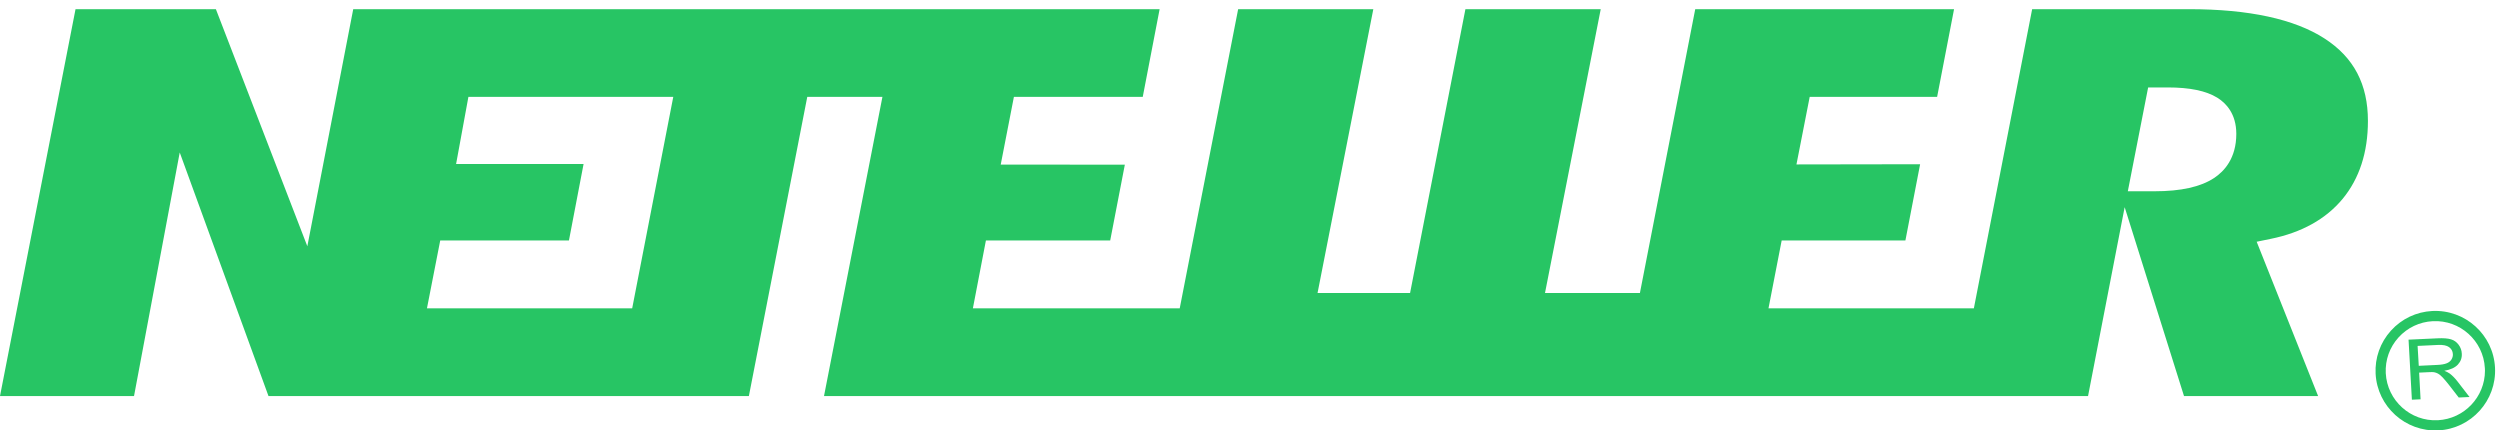<?xml version="1.0" encoding="UTF-8"?>
<svg width="151px" height="26px" viewBox="0 0 151 26" version="1.1" xmlns="http://www.w3.org/2000/svg" xmlns:xlink="http://www.w3.org/1999/xlink">
    <title>Neteller</title>
    <g id="Design" stroke="none" stroke-width="1" fill="none" fill-rule="evenodd">
        <g id="Test_[LG]-Large-Desktop(1200px-or-more)" transform="translate(-716, -3891)" fill="#27C564">
            <g id="Payments" transform="translate(0, 3691)">
                <g id="Group" transform="translate(578, 195)">
                    <g id="payment" transform="translate(138, 5)">
                        <g id="Neteller" transform="translate(0, 0.554)">
                            <path d="M140.408,1.776 C138.585,0.595 135.827,0 132.212,0 L122.742,0 L119.221,18.07 L106.817,18.07 L107.613,13.971 L115.086,13.971 L115.975,9.366 L108.506,9.378 L109.306,5.296 L117.002,5.296 L118.025,0.001 L102.392,0.001 L99.051,17.143 L93.318,17.143 L96.684,0.001 L88.511,0.001 L85.169,17.143 L79.58,17.143 L82.948,0.001 L74.784,0.001 L71.255,18.071 L58.762,18.071 L59.549,13.971 L67.056,13.971 L67.94,9.393 L60.444,9.386 L61.24,5.296 L69.022,5.296 L70.041,0.001 L21.335,0.001 L18.563,14.321 L13.039,0 L4.562,0 L0,23.368 L8.095,23.368 L10.856,8.655 L16.217,23.368 L45.232,23.368 L48.759,5.296 L53.299,5.296 L49.77,23.368 L126.118,23.368 L128.33,11.959 L131.914,23.368 L140.014,23.368 L136.303,14.047 L137.15,13.873 C139.017,13.496 140.478,12.681 141.492,11.461 C142.507,10.23 143.023,8.649 143.023,6.75 C143.023,4.539 142.17,2.913 140.408,1.776 L140.408,1.776 Z M38.184,18.07 L25.788,18.07 L26.59,13.97 L34.364,13.97 L35.248,9.352 L27.548,9.352 L28.292,5.295 L40.666,5.295 L38.184,18.07 Z M133.73,10.198 C132.917,10.734 131.737,10.999 130.122,10.999 L129.421,10.999 L128.52,10.999 L129.748,4.727 L130.371,4.727 L130.925,4.727 C132.267,4.727 133.246,4.931 133.921,5.345 C134.448,5.67 135.073,6.313 135.073,7.533 C135.073,9.002 134.346,9.793 133.73,10.198 L133.73,10.198 Z" id="Fill-1"></path>
                            <path d="M145.678,23.588 L145.476,19.961 L147.232,19.88 C147.583,19.863 147.851,19.884 148.039,19.941 C148.227,19.997 148.378,20.105 148.498,20.265 C148.617,20.425 148.684,20.603 148.692,20.803 C148.708,21.06 148.628,21.28 148.456,21.466 C148.285,21.65 148.012,21.776 147.635,21.842 C147.776,21.897 147.886,21.951 147.96,22.006 C148.121,22.128 148.274,22.283 148.421,22.47 L149.159,23.425 L148.507,23.456 L147.941,22.725 C147.776,22.514 147.641,22.353 147.535,22.242 C147.431,22.132 147.337,22.056 147.257,22.012 C147.178,21.97 147.094,21.942 147.014,21.927 C146.953,21.918 146.856,21.917 146.721,21.924 L146.116,21.952 L146.203,23.564 L145.678,23.588 Z M146.094,21.541 L147.216,21.487 C147.454,21.477 147.641,21.444 147.773,21.392 C147.904,21.342 148.003,21.264 148.068,21.16 C148.131,21.056 148.161,20.947 148.153,20.831 C148.144,20.658 148.068,20.52 147.927,20.415 C147.784,20.311 147.566,20.268 147.273,20.28 L146.023,20.339 L146.094,21.541 Z" id="Fill-4"></path>
                            <g id="Group-8" transform="translate(143.482, 18.225)">
                                <path d="M3.426,0.005 C2.465,0.056 1.577,0.476 0.931,1.192 C0.286,1.907 -0.045,2.833 0.005,3.796 C0.109,5.782 1.809,7.315 3.798,7.216 C5.783,7.113 7.32,5.413 7.217,3.427 L7.217,3.425 C7.116,1.438 5.417,-0.096 3.426,0.005 M0.618,3.763 C0.579,2.964 0.85,2.198 1.386,1.605 C1.923,1.012 2.659,0.661 3.461,0.62 C5.108,0.535 6.519,1.808 6.604,3.457 C6.607,3.508 6.61,3.562 6.61,3.61 C6.61,5.193 5.363,6.519 3.764,6.603 C2.114,6.687 0.705,5.413 0.618,3.763" id="Fill-6"></path>
                            </g>
                        </g>
                    </g>
                </g>
            </g>
        </g>
    </g>
</svg>